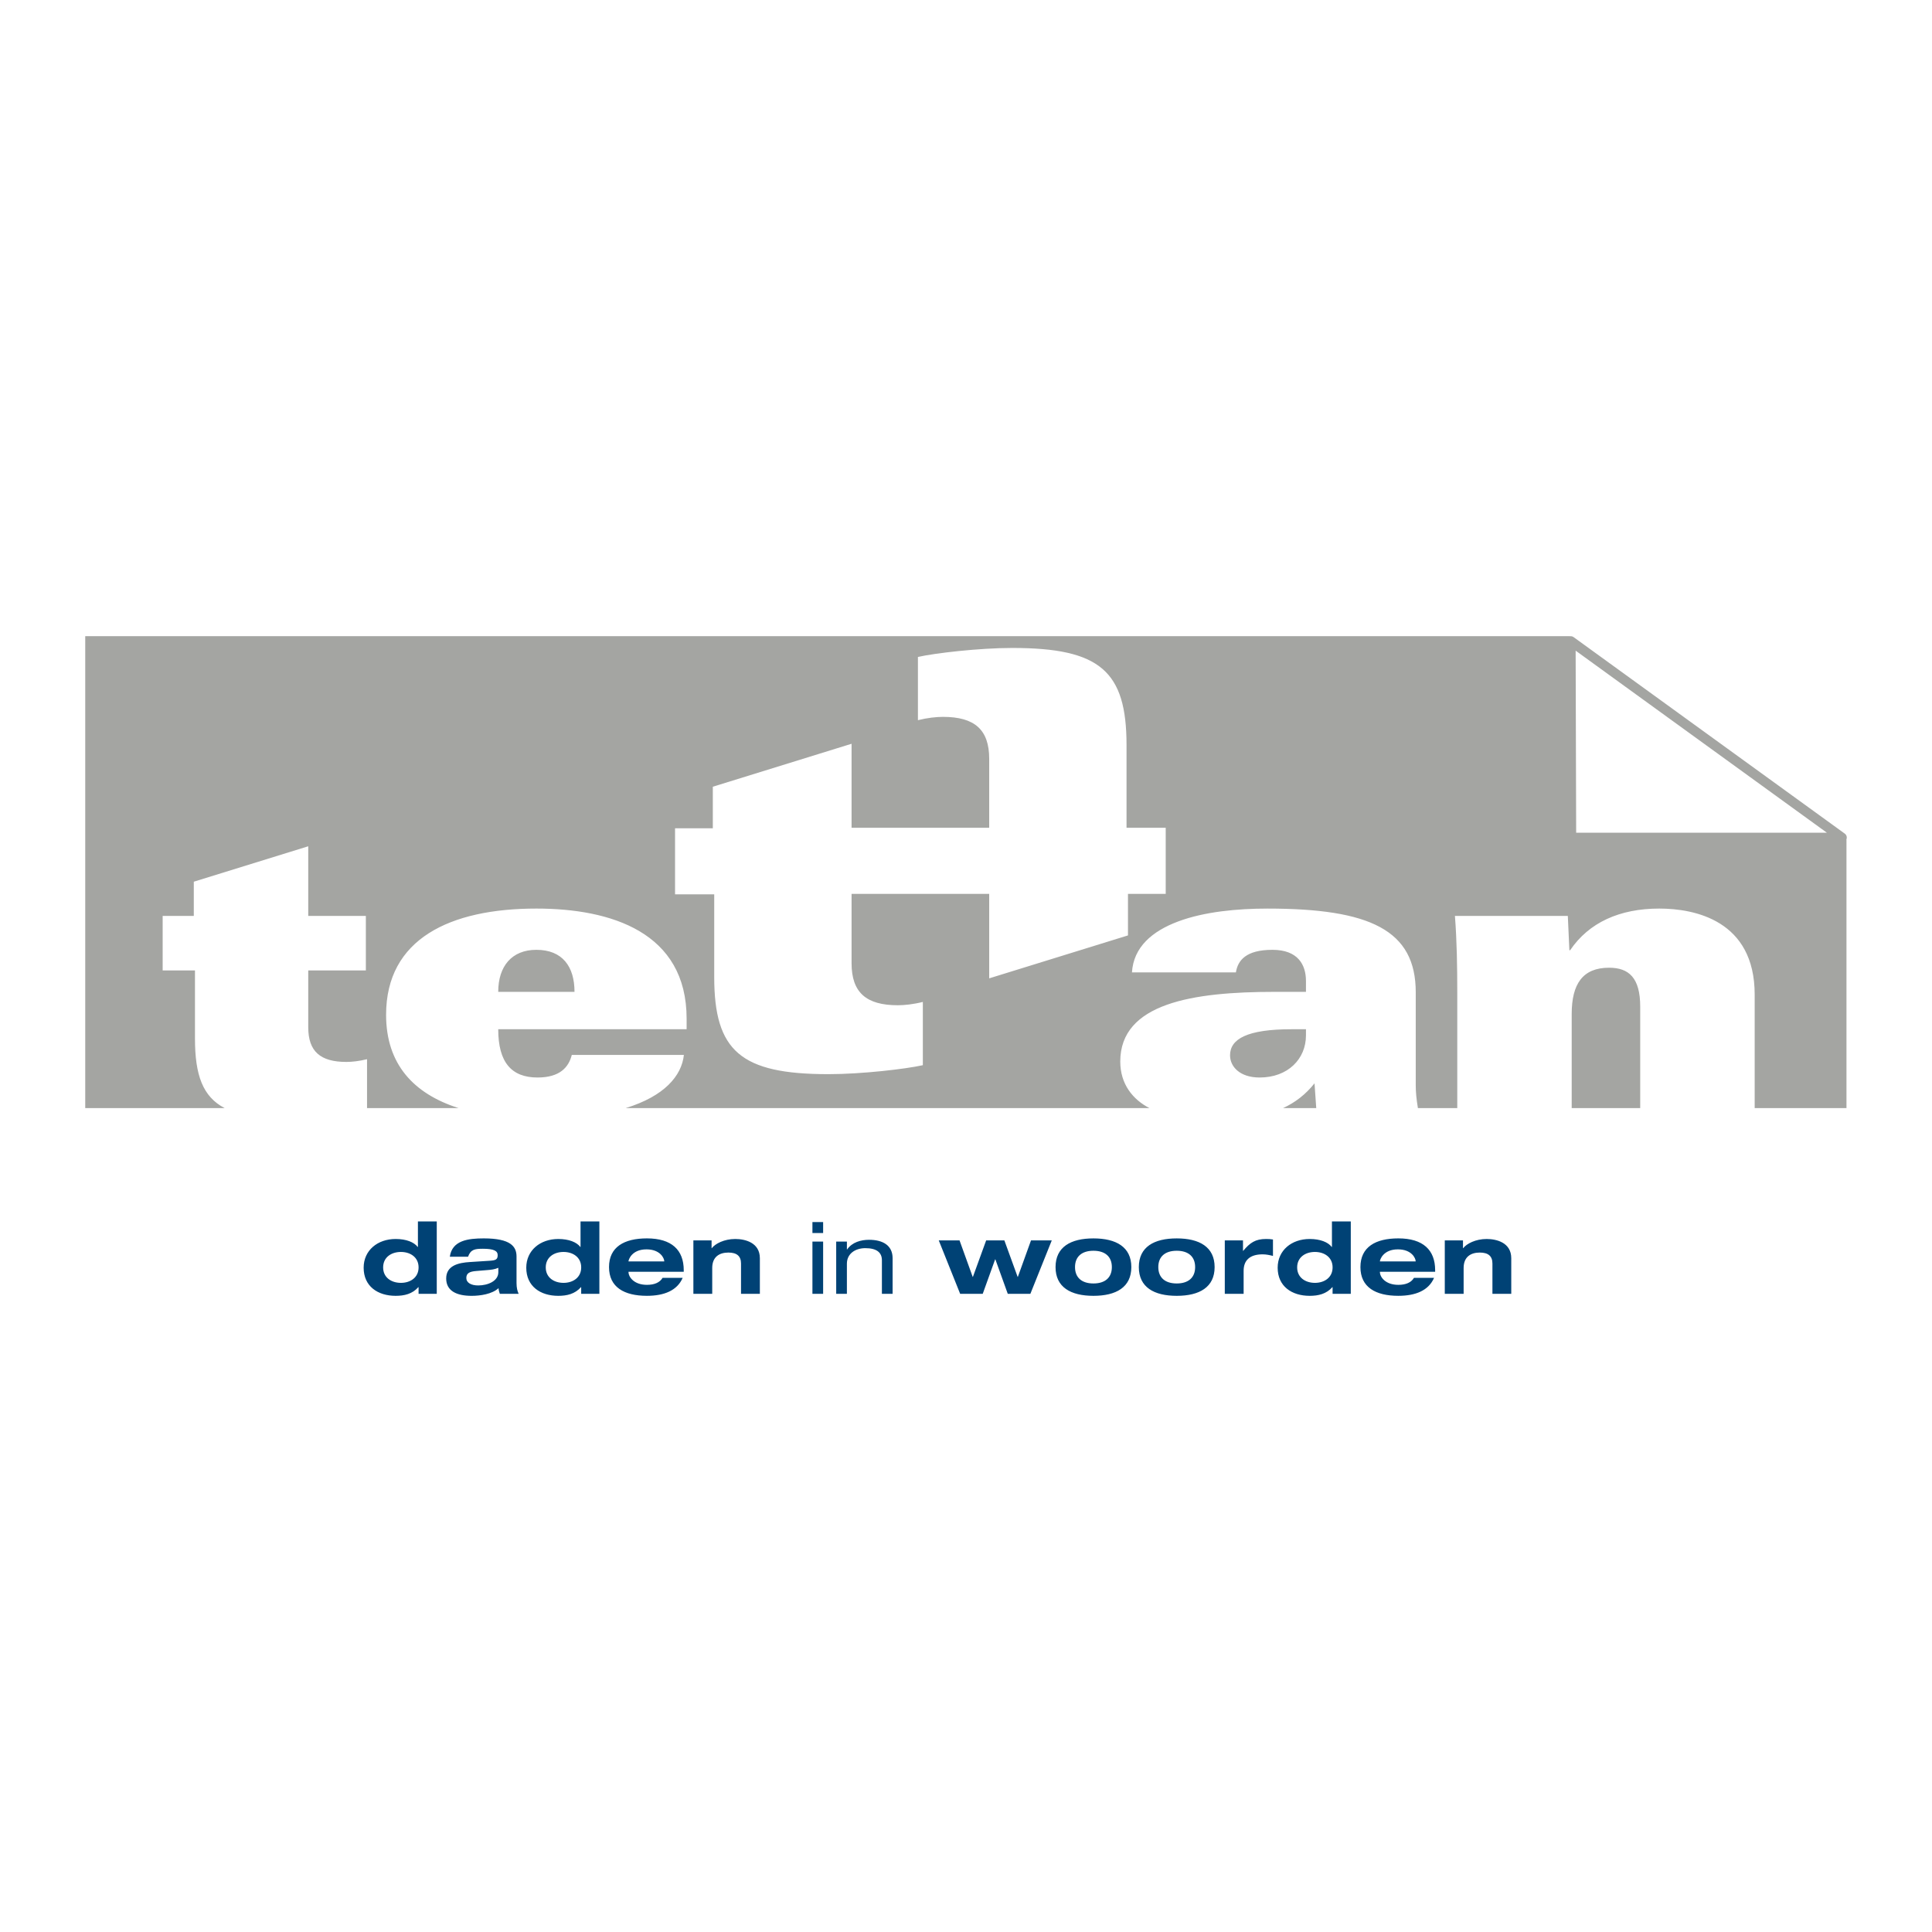 <?xml version="1.0" encoding="utf-8"?>
<!-- Generator: Adobe Illustrator 12.0.0, SVG Export Plug-In . SVG Version: 6.00 Build 51448)  -->
<!DOCTYPE svg PUBLIC "-//W3C//DTD SVG 1.1//EN" "http://www.w3.org/Graphics/SVG/1.1/DTD/svg11.dtd">
<svg  version="1.1" id="Calque_1" xmlns:x="http://ns.adobe.com/Extensibility/1.0/" xmlns:i="http://ns.adobe.com/AdobeIllustrator/10.0/" xmlns:graph="http://ns.adobe.com/Graphs/1.0/"
	 xmlns="http://www.w3.org/2000/svg" xmlns:xlink="http://www.w3.org/1999/xlink" xmlns:a="http://ns.adobe.com/AdobeSVGViewerExtensions/3.0/"
	 width="192.756" height="192.756" viewBox="0 0 192.756 192.756"
	 style="overflow:visible;enable-background:new 0 0 192.756 192.756;" xml:space="preserve">
<g>
	<polygon style="fill-rule:evenodd;clip-rule:evenodd;fill:#FFFFFF;" points="0,0 192.756,0 192.756,192.756 0,192.756 0,0 	"/>
	<path style="fill:#A4A5A2;" d="M131.15,108.085c-0.896,1.121-1.939,1.918-3.135,2.468h3.307L131.15,108.085L131.15,108.085z
		 M130.296,103.307v-0.62h-1.437c-4.429,0-6.137,0.971-6.137,2.602c0,1.126,0.971,2.215,2.952,2.215
		C128.51,107.503,130.296,105.638,130.296,103.307L130.296,103.307z M160.537,96.55c-2.641,0-3.729,1.631-3.729,4.622v9.381h6.836
		v-10.119C163.645,97.561,162.519,96.55,160.537,96.55L160.537,96.55z M53.514,94.764c-2.446,0-3.806,1.631-3.806,4.194h7.611
		C57.319,96.433,56.115,94.764,53.514,94.764L53.514,94.764z M156.643,63.483V63.47H8.504v47.083h13.908
		c-2.179-1.135-2.959-3.281-2.959-6.934v-6.798h-3.224v-5.437h3.107v-3.417l11.418-3.534v6.951h5.748v5.437h-5.748v5.67
		c0,2.409,1.204,3.458,3.806,3.458c0.544,0,1.282-0.078,2.06-0.272v4.876h9.128c-4.502-1.438-7.227-4.403-7.227-9.305
		c0-7.572,6.37-10.6,14.992-10.6c7.457,0,14.992,2.368,14.992,10.989v1.05H49.708c0,3.301,1.32,4.816,3.922,4.816
		c2.213,0,3.107-1.011,3.417-2.253h11.185c-0.224,2.09-1.946,4.116-5.802,5.303h52.246c-1.637-0.845-2.907-2.374-2.907-4.644
		c0-5.826,7.264-6.951,15.381-6.951h3.146V97.87c0-1.631-0.815-3.106-3.34-3.106c-2.641,0-3.457,1.048-3.651,2.251h-10.369
		c0.155-2.522,2.019-4.115,4.621-5.085c2.603-0.972,5.904-1.281,8.895-1.281c10.214,0,14.797,2.136,14.797,8.348v9.283
		c0,0.661,0.063,1.354,0.216,2.273h3.927V99.035c0-2.603-0.039-5.164-0.233-7.651h11.263l0.155,3.419h0.078
		c1.864-2.758,4.933-4.155,8.894-4.155c3.496,0,9.516,1.164,9.516,8.581v11.324h9.158V83.774h-0.017
		c0.1-0.208,0.04-0.463-0.153-0.603l-27.052-19.603v0.001c-0.08-0.058-0.179-0.093-0.285-0.093
		C156.689,63.477,156.666,63.479,156.643,63.483L156.643,63.483z M182.266,83.078h-25.012l-0.052-18.162L182.266,83.078
		L182.266,83.078z M116.305,89.182h-3.767v4.144L98.693,97.61v-8.429H84.964l0,0.047h-0.003v6.874c0,2.92,1.461,4.192,4.616,4.192
		c0.659,0,1.554-0.095,2.495-0.331v6.311c-1.695,0.377-6.074,0.895-9.417,0.895c-8.76,0-11.397-2.307-11.397-9.7v-8.24H67.35v-6.592
		h3.768v-4.145l13.843-4.286v8.382h13.732v-6.875c0-2.92-1.459-4.191-4.614-4.191c-0.66,0-1.554,0.094-2.497,0.33v-6.31
		c1.695-0.377,6.074-0.895,9.418-0.895c8.758,0,11.395,2.308,11.395,9.701v8.24h3.909V89.182L116.305,89.182z"/>
	<path style="fill:#004275;" d="M38.226,126.449c0-1.015,0.822-1.542,1.773-1.542c0.94,0,1.763,0.527,1.763,1.542
		s-0.823,1.542-1.763,1.542C39.048,127.991,38.226,127.464,38.226,126.449L38.226,126.449z M41.761,129.085h1.815v-7.221h-1.88
		v2.546h-0.021c-0.363-0.478-1.143-0.796-2.2-0.796c-1.805,0-3.193,1.135-3.193,2.865c0,1.859,1.41,2.806,3.193,2.806
		c0.854,0,1.656-0.179,2.265-0.866h0.021V129.085L41.761,129.085z M49.718,126.927c0,0.895-1.058,1.322-2.008,1.322
		c-0.705,0-1.185-0.269-1.185-0.745c0-0.478,0.331-0.646,0.993-0.696l1.089-0.09c0.374-0.029,0.758-0.069,1.111-0.229V126.927
		L49.718,126.927z M46.696,125.385c0.267-0.735,0.683-0.796,1.484-0.796c1.089,0,1.474,0.209,1.474,0.637s-0.192,0.518-0.769,0.558
		l-1.998,0.129c-1.143,0.069-2.371,0.349-2.371,1.641c0,1.244,1.047,1.732,2.542,1.732c0.844,0,2.04-0.169,2.681-0.767
		c0.011,0.188,0.064,0.377,0.128,0.566h1.88c-0.128-0.269-0.213-0.606-0.213-1.074v-2.646c0-0.994-0.577-1.811-3.269-1.811
		c-1.538,0-3.162,0.189-3.386,1.83H46.696L46.696,125.385z M54.45,126.449c0-1.015,0.822-1.542,1.773-1.542
		c0.94,0,1.763,0.527,1.763,1.542s-0.823,1.542-1.763,1.542C55.272,127.991,54.45,127.464,54.45,126.449L54.45,126.449z
		 M57.985,129.085h1.815v-7.221h-1.88v2.546H57.9c-0.363-0.478-1.143-0.796-2.2-0.796c-1.805,0-3.194,1.135-3.194,2.865
		c0,1.859,1.41,2.806,3.194,2.806c0.854,0,1.655-0.179,2.264-0.866h0.021V129.085L57.985,129.085z M66.103,127.493
		c-0.267,0.458-0.801,0.696-1.56,0.696c-1.281,0-1.837-0.775-1.837-1.282v-0.021h5.511v-0.159c0-2.009-1.196-3.173-3.674-3.173
		c-2.264,0-3.781,0.855-3.781,2.864c0,2.01,1.517,2.866,3.781,2.866c1.72,0,3.023-0.528,3.567-1.792H66.103L66.103,127.493z
		 M62.706,125.853v-0.021c0-0.129,0.31-1.183,1.794-1.183c1.378,0,1.773,0.895,1.773,1.183v0.021H62.706L62.706,125.853z
		 M73.932,129.085h1.88v-3.551c0-1.571-1.485-1.92-2.457-1.92c-1.1,0-1.998,0.468-2.339,0.915h-0.021v-0.775h-1.816v5.331h1.88
		v-2.576c0-1.134,0.737-1.541,1.613-1.541c0.844,0,1.26,0.357,1.26,1.094V129.085L73.932,129.085z M81.056,129.085h1.068v-5.212
		h-1.068V129.085L81.056,129.085z M81.056,123.018h1.068v-1.094h-1.068V123.018L81.056,123.018z M83.427,129.085h1.068v-3.004
		c0-1.024,0.865-1.552,1.837-1.552c1.143,0,1.656,0.438,1.656,1.204v3.352h1.068v-3.551c0-1.303-1.004-1.84-2.35-1.84
		c-0.801,0-1.687,0.238-2.189,0.965h-0.021v-0.786h-1.068V129.085L83.427,129.085z M95.795,129.085h2.252l1.239-3.441h0.021
		l1.239,3.441h2.254l2.136-5.331h-2.072l-1.313,3.641h-0.021l-1.324-3.641H98.39l-1.323,3.641h-0.021l-1.313-3.641h-2.072
		L95.795,129.085L95.795,129.085z M105.312,126.419c0,2.01,1.517,2.866,3.78,2.866c2.265,0,3.781-0.856,3.781-2.866
		c0-2.009-1.517-2.864-3.781-2.864C106.828,123.555,105.312,124.41,105.312,126.419L105.312,126.419z M107.255,126.419
		c0-1.044,0.673-1.631,1.837-1.631c1.165,0,1.838,0.587,1.838,1.631c0,1.045-0.673,1.632-1.838,1.632
		C107.928,128.051,107.255,127.464,107.255,126.419L107.255,126.419z M113.621,126.419c0,2.01,1.517,2.866,3.781,2.866
		c2.264,0,3.781-0.856,3.781-2.866c0-2.009-1.518-2.864-3.781-2.864C115.138,123.555,113.621,124.41,113.621,126.419
		L113.621,126.419z M115.564,126.419c0-1.044,0.674-1.631,1.838-1.631s1.837,0.587,1.837,1.631c0,1.045-0.673,1.632-1.837,1.632
		S115.564,127.464,115.564,126.419L115.564,126.419z M122.197,129.085h1.88v-2.298c0-1.034,0.609-1.641,1.891-1.641
		c0.353,0,0.694,0.069,1.036,0.159v-1.642c-0.214-0.039-0.47-0.05-0.684-0.05c-1.067,0-1.603,0.368-2.285,1.184h-0.021v-1.044
		h-1.816V129.085L122.197,129.085z M129.418,126.449c0-1.015,0.822-1.542,1.772-1.542c0.94,0,1.763,0.527,1.763,1.542
		s-0.822,1.542-1.763,1.542C130.24,127.991,129.418,127.464,129.418,126.449L129.418,126.449z M132.953,129.085h1.815v-7.221h-1.88
		v2.546h-0.021c-0.363-0.478-1.144-0.796-2.2-0.796c-1.806,0-3.194,1.135-3.194,2.865c0,1.859,1.41,2.806,3.194,2.806
		c0.854,0,1.655-0.179,2.264-0.866h0.021V129.085L132.953,129.085z M141.07,127.493c-0.267,0.458-0.801,0.696-1.559,0.696
		c-1.282,0-1.838-0.775-1.838-1.282v-0.021h5.512v-0.159c0-2.009-1.196-3.173-3.674-3.173c-2.265,0-3.781,0.855-3.781,2.864
		c0,2.01,1.517,2.866,3.781,2.866c1.719,0,3.022-0.528,3.566-1.792H141.07L141.07,127.493z M137.674,125.853v-0.021
		c0-0.129,0.311-1.183,1.795-1.183c1.378,0,1.772,0.895,1.772,1.183v0.021H137.674L137.674,125.853z M148.899,129.085h1.88v-3.551
		c0-1.571-1.484-1.92-2.456-1.92c-1.101,0-1.997,0.468-2.339,0.915h-0.021v-0.775h-1.816v5.331h1.88v-2.576
		c0-1.134,0.737-1.541,1.613-1.541c0.844,0,1.26,0.357,1.26,1.094V129.085L148.899,129.085z"/>
</g>
</svg>
